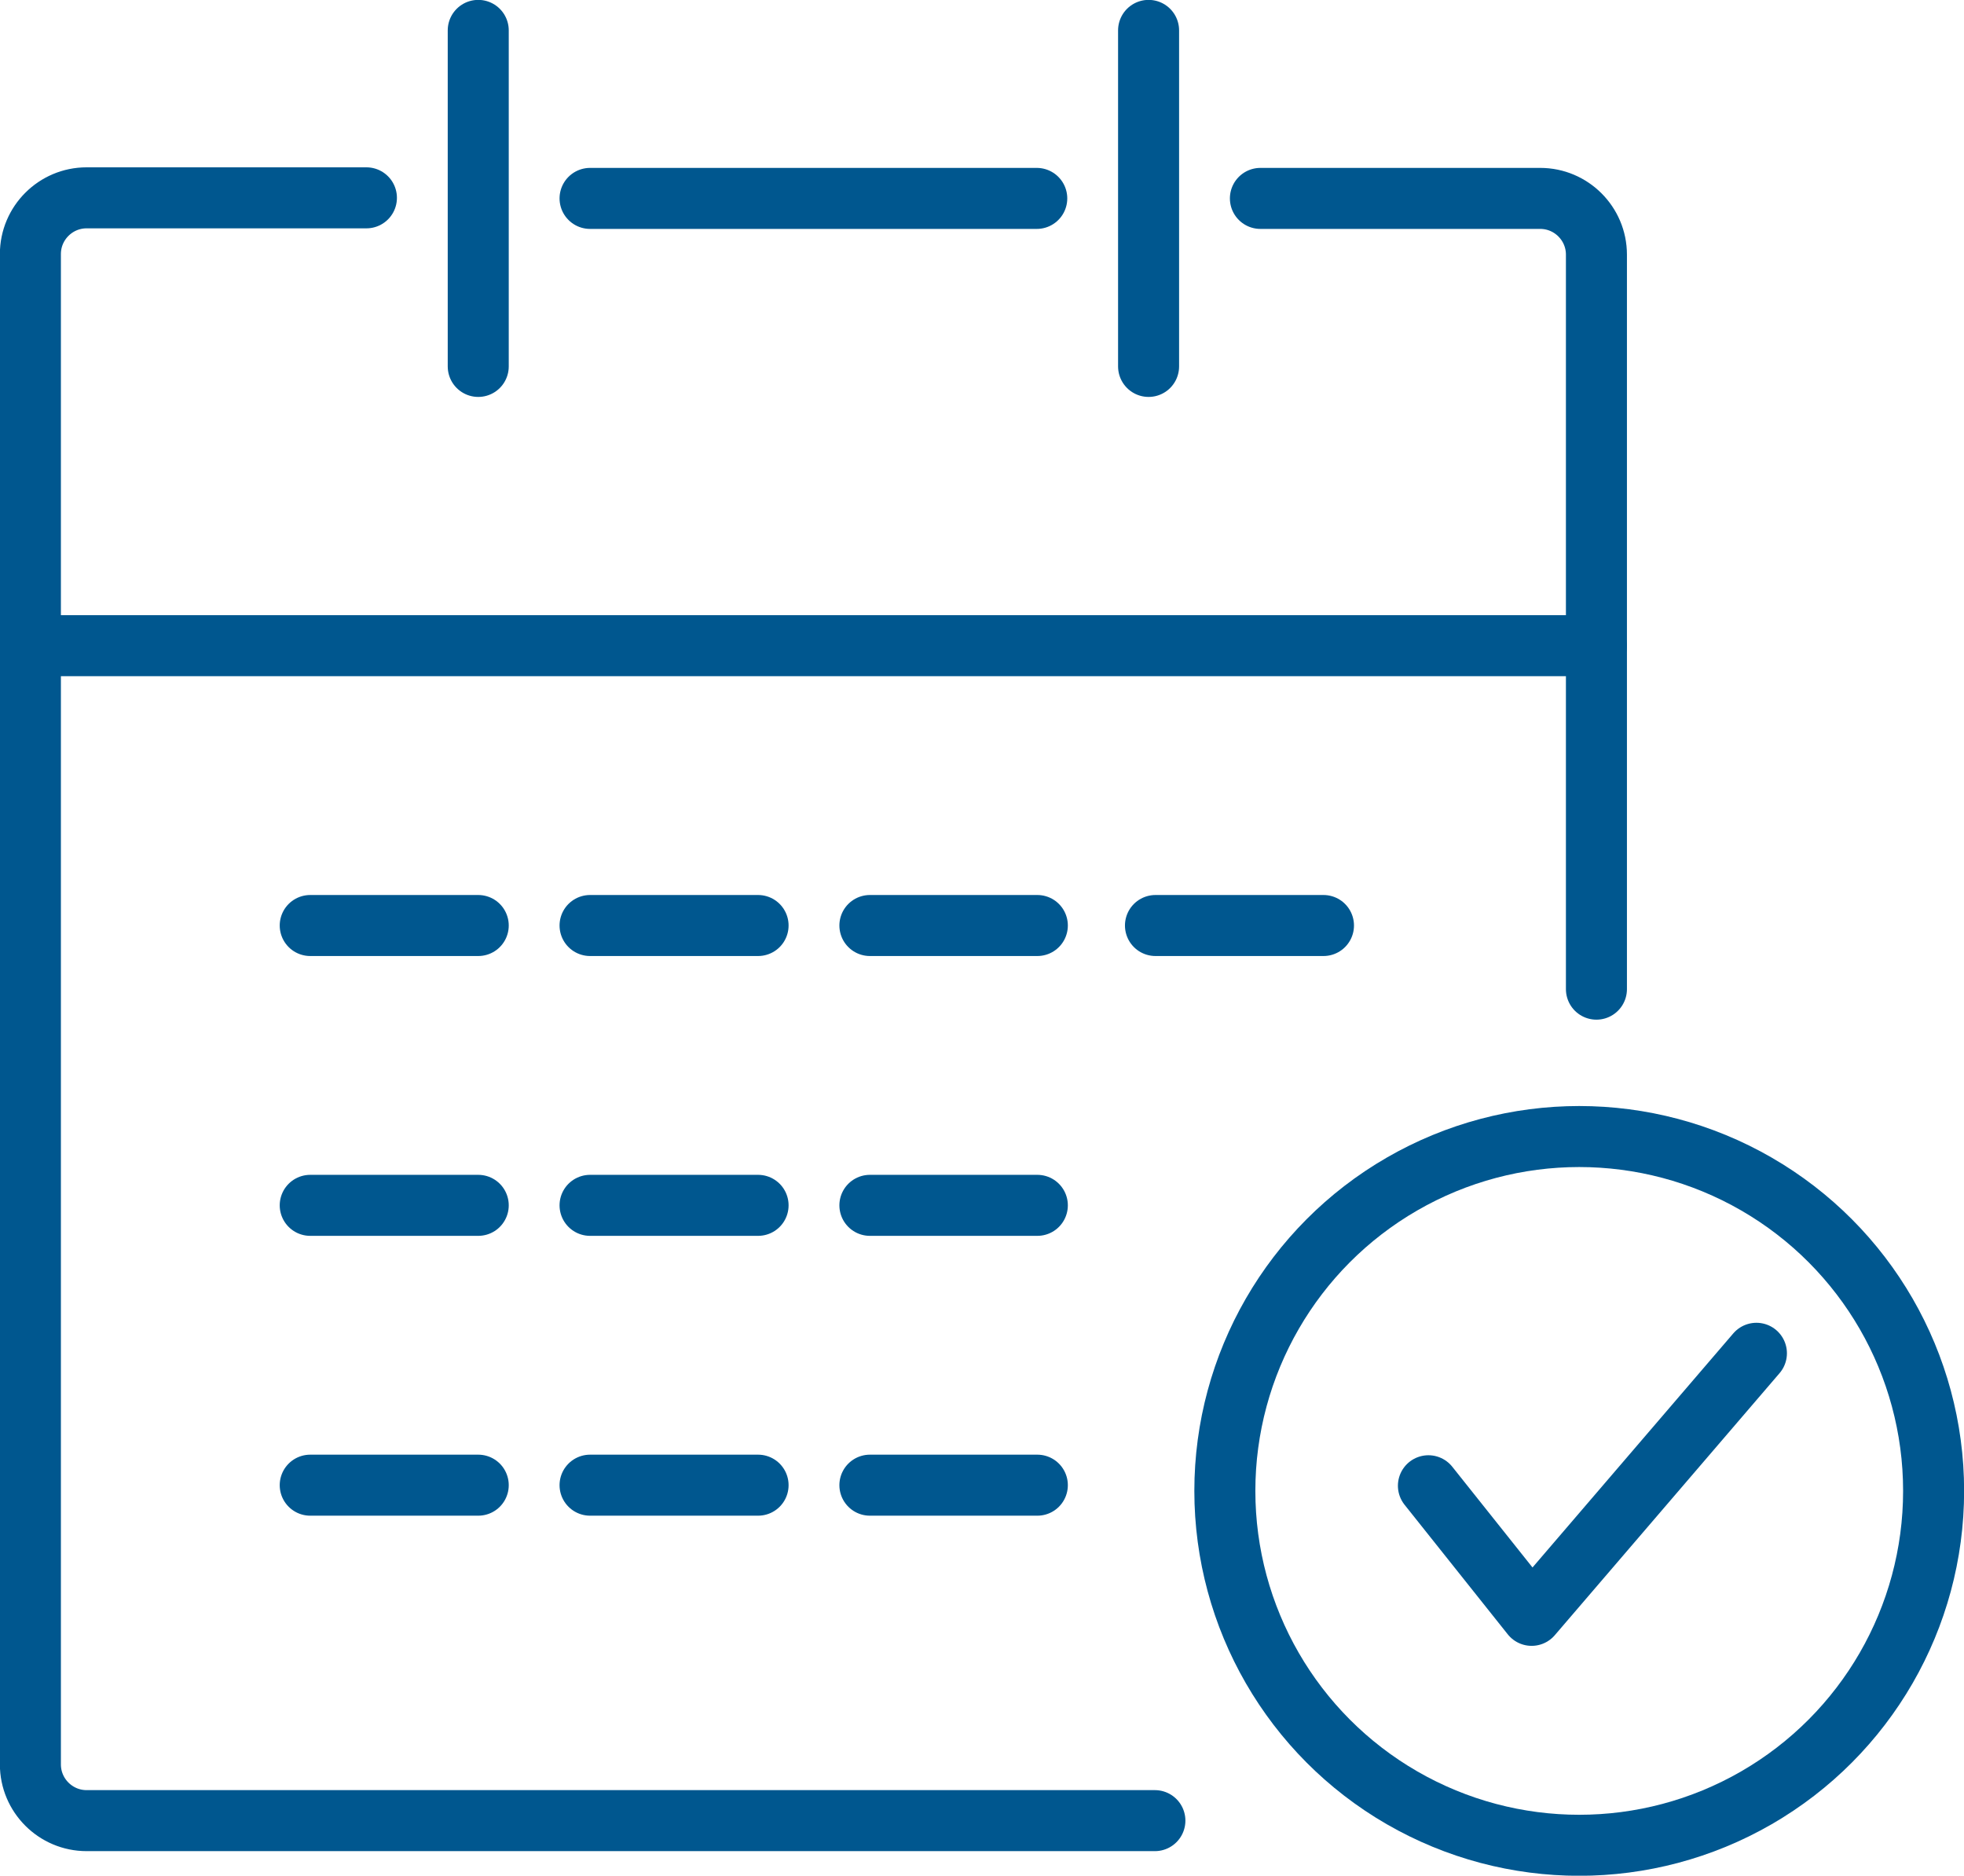 <?xml version="1.0" encoding="utf-8"?>
<!-- Generator: Adobe Illustrator 23.0.3, SVG Export Plug-In . SVG Version: 6.00 Build 0)  -->
<svg version="1.1" xmlns="http://www.w3.org/2000/svg" xmlns:xlink="http://www.w3.org/1999/xlink" x="0px" y="0px"
	 viewBox="0 0 34.25 32.71" style="enable-background:new 0 0 34.25 32.71;" xml:space="preserve">
<style type="text/css">
	.st0{fill:#FFFFFF;}
	.st1{fill:#006F9D;}
	.st2{fill:url(#XMLID_11_);}
	.st3{fill:#009CCB;}
	.st4{fill:none;}
	.st5{fill:url(#XMLID_12_);}
	.st6{fill:url(#XMLID_13_);}
	.st7{fill:#00354E;}
	.st8{fill:url(#XMLID_14_);}
	.st9{fill:url(#XMLID_15_);}
	.st10{fill:url(#XMLID_16_);}
	.st11{fill:url(#XMLID_17_);}
	.st12{fill:url(#XMLID_18_);}
	.st13{fill:url(#XMLID_19_);}
	.st14{fill:url(#XMLID_20_);}
	.st15{fill:url(#XMLID_21_);}
	.st16{fill:url(#XMLID_22_);}
	.st17{fill:#00578F;}
	.st18{fill:none;stroke:#FFFFFF;stroke-width:1.417;stroke-miterlimit:10;}
	.st19{fill:none;stroke:#FFFFFF;stroke-width:1.122;stroke-linecap:round;stroke-linejoin:round;stroke-miterlimit:10;}
	.st20{fill:none;stroke:#FFFFFF;stroke-width:1.417;stroke-linecap:round;stroke-linejoin:round;}
	.st21{fill:#00578F;stroke:#FFFFFF;stroke-width:1.417;stroke-miterlimit:10;}
	.st22{fill:none;stroke:#231F20;stroke-width:1.417;stroke-linecap:round;stroke-linejoin:round;}
	.st23{fill:#231F20;}
	.st24{fill:none;stroke:#016699;stroke-width:1.417;stroke-linecap:round;stroke-linejoin:round;stroke-miterlimit:10;}
	.st25{fill:none;stroke:#004E8E;stroke-width:1.134;stroke-miterlimit:10;}
	.st26{fill:none;stroke:#004E8E;stroke-width:1.417;stroke-linecap:round;stroke-linejoin:round;stroke-miterlimit:10;}
	.st27{fill:none;stroke:#000000;stroke-miterlimit:10;}
	.st28{fill:none;stroke:#231F20;stroke-width:1.064;stroke-miterlimit:10;}
	.st29{fill:none;stroke:#231F20;stroke-width:1.031;stroke-miterlimit:10;}
	.st30{fill:none;stroke:#231F20;stroke-width:1.077;stroke-linecap:round;stroke-linejoin:round;stroke-miterlimit:10;}
	.st31{fill:none;stroke:#231F20;stroke-width:1.046;stroke-linecap:round;stroke-linejoin:round;stroke-miterlimit:10;}
	.st32{fill:#A5D2FA;stroke:#231F20;stroke-width:1.046;stroke-linecap:round;stroke-linejoin:round;stroke-miterlimit:10;}
	.st33{fill:none;stroke:#231F20;stroke-width:1.134;stroke-miterlimit:10;}
	.st34{fill:url(#XMLID_23_);}
	.st35{fill:url(#XMLID_24_);}
	.st36{fill:url(#XMLID_25_);}
	.st37{fill:url(#XMLID_26_);}
	.st38{fill:url(#XMLID_27_);}
	.st39{fill:url(#XMLID_28_);}
	.st40{opacity:0.35;fill:#FFFFFF;}
	.st41{fill:#EDEDEE;}
	.st42{fill:none;stroke:#FFFFFF;stroke-width:0.992;stroke-linecap:round;stroke-linejoin:round;stroke-miterlimit:10;}
	.st43{fill:none;stroke:#231F20;stroke-width:0.992;stroke-linecap:round;stroke-linejoin:round;stroke-miterlimit:10;}
	.st44{fill:none;stroke:#000000;stroke-width:0.992;stroke-linecap:round;stroke-linejoin:round;stroke-miterlimit:10;}
	.st45{fill:none;stroke:#939598;stroke-width:1.417;stroke-linecap:round;stroke-linejoin:round;stroke-miterlimit:10;}
	.st46{fill:none;stroke:#BCBEC0;stroke-width:1.417;stroke-linecap:round;stroke-linejoin:round;}
	.st47{fill:#BCBEC0;}
	
		.st48{fill-rule:evenodd;clip-rule:evenodd;fill:none;stroke:#FFFFFF;stroke-width:0.992;stroke-linecap:round;stroke-linejoin:round;stroke-miterlimit:10;}
	.st49{fill:none;stroke:#FFFFFF;stroke-width:1.417;stroke-linecap:round;stroke-linejoin:round;stroke-miterlimit:10;}
	.st50{fill:none;stroke:#505050;stroke-width:2;stroke-linejoin:round;stroke-miterlimit:10;}
	.st51{fill:none;stroke:#505050;stroke-width:2;stroke-linecap:round;stroke-miterlimit:10;}
	.st52{fill:none;stroke:#505050;stroke-width:2;stroke-miterlimit:10;}
	.st53{fill-rule:evenodd;clip-rule:evenodd;fill:#00578F;}
	.st54{fill:none;stroke:#00578F;stroke-width:1.064;stroke-linecap:round;stroke-linejoin:round;stroke-miterlimit:10;}
	.st55{fill:none;stroke:#00578F;stroke-width:1.048;stroke-linecap:round;stroke-linejoin:round;stroke-miterlimit:10;}
</style>
<g id="Слой_1">
</g>
<g id="Слой_2">
	<g id="XMLID_427_">
		<polyline id="XMLID_446_" class="st54" points="24.91,25.91 26.71,28.17 30.63,23.6 		"/>
		<g id="XMLID_428_">
			<path id="XMLID_445_" class="st54" d="M21.98,3.46h4.88c0.54,0,0.98,0.44,0.98,0.98v12.81"/>
			<path id="XMLID_444_" class="st54" d="M20.14,31.75H1.51c-0.54,0-0.98-0.44-0.98-0.98V4.43c0-0.54,0.44-0.98,0.98-0.98h4.88"/>
			<line id="XMLID_443_" class="st54" x1="0.53" y1="11.26" x2="27.84" y2="11.26"/>
			<line id="XMLID_442_" class="st54" x1="20.03" y1="0.53" x2="20.03" y2="6.39"/>
			<line id="XMLID_441_" class="st54" x1="10.29" y1="3.46" x2="18.08" y2="3.46"/>
			<line id="XMLID_440_" class="st54" x1="8.34" y1="0.53" x2="8.34" y2="6.39"/>
			<line id="XMLID_439_" class="st54" x1="5.41" y1="16.14" x2="8.34" y2="16.14"/>
			<line id="XMLID_438_" class="st54" x1="10.29" y1="16.14" x2="13.22" y2="16.14"/>
			<line id="XMLID_437_" class="st54" x1="15.17" y1="16.14" x2="18.09" y2="16.14"/>
			<line id="XMLID_436_" class="st54" x1="20.15" y1="16.14" x2="23.08" y2="16.14"/>
			<line id="XMLID_435_" class="st54" x1="5.41" y1="21.02" x2="8.34" y2="21.02"/>
			<line id="XMLID_434_" class="st54" x1="10.29" y1="21.02" x2="13.22" y2="21.02"/>
			<line id="XMLID_433_" class="st54" x1="15.17" y1="21.02" x2="18.09" y2="21.02"/>
			<line id="XMLID_432_" class="st54" x1="5.41" y1="25.9" x2="8.34" y2="25.9"/>
			<line id="XMLID_431_" class="st54" x1="10.29" y1="25.9" x2="13.22" y2="25.9"/>
			<line id="XMLID_430_" class="st54" x1="15.17" y1="25.9" x2="18.09" y2="25.9"/>
			<circle id="XMLID_429_" class="st54" cx="27.54" cy="26" r="6.18"/>
		</g>
	</g>
</g>
</svg>
